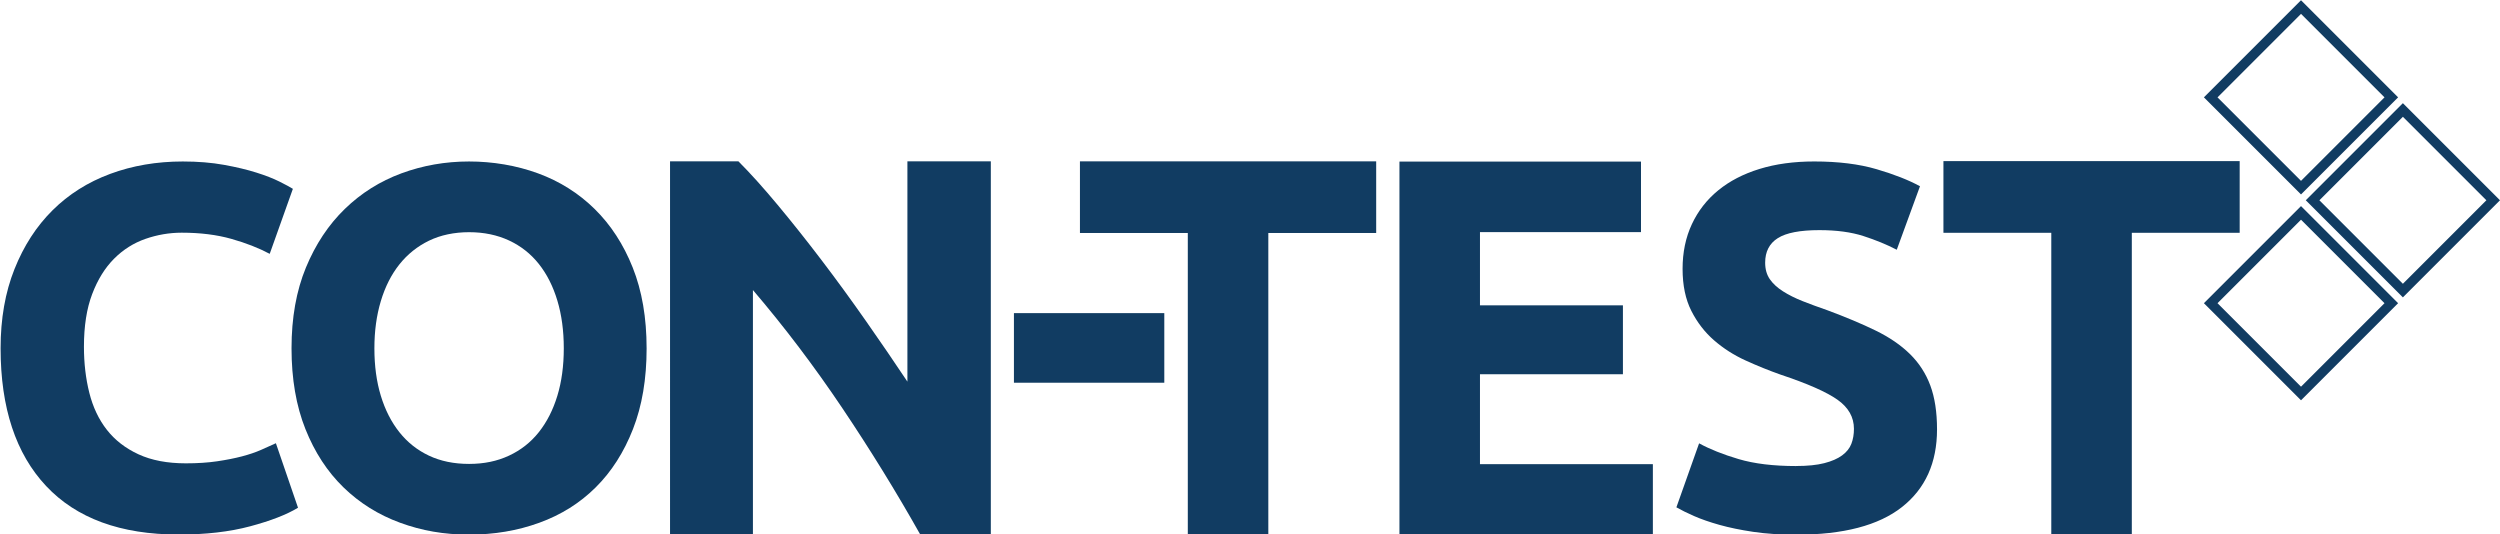 <?xml version="1.0" encoding="UTF-8"?>
<svg id="Layer_2" xmlns="http://www.w3.org/2000/svg" xmlns:xlink="http://www.w3.org/1999/xlink" viewBox="0 0 1689.02 361.06">
  <defs>
    <style>
      .cls-1 {
        fill-rule: evenodd;
      }

      .cls-1, .cls-2 {
        fill: #113c62;
      }

      .cls-3 {
        clip-rule: evenodd;
        fill: none;
      }

      .cls-4 {
        clip-path: url(#clippath);
      }
    </style>
    <clipPath id="clippath">
      <polygon class="cls-3" points="1689.02 0 1689.02 361.06 0 361.06 0 0 1689.02 0 1689.02 0"/>
    </clipPath>
  </defs>
  <g id="Layer_1-2" data-name="Layer_1">
    <g class="cls-4">
      <path class="cls-2" d="M120.7,361.14c-39.17,0-69.01-10.92-89.53-32.77C10.66,306.53.4,275.5.4,235.3c0-19.99,3.13-37.82,9.39-53.51,6.26-15.69,14.83-28.93,25.73-39.74,10.89-10.81,23.87-19,38.94-24.58,15.07-5.58,31.41-8.37,49.02-8.37,10.2,0,19.47.76,27.81,2.27,8.34,1.51,15.65,3.25,21.9,5.23,6.26,1.97,11.47,4.01,15.64,6.1,4.17,2.09,7.19,3.72,9.04,4.88l-15.65,43.92c-7.42-3.95-16.05-7.32-25.9-10.11-9.85-2.79-21.03-4.18-33.55-4.18-8.34,0-16.52,1.4-24.51,4.18-8,2.79-15.07,7.26-21.21,13.42-6.14,6.16-11.07,14.12-14.78,23.88-3.71,9.76-5.56,21.61-5.56,35.56,0,11.15,1.22,21.55,3.65,31.2,2.43,9.65,6.37,17.95,11.82,24.93,5.45,6.97,12.57,12.49,21.38,16.56,8.81,4.07,19.47,6.1,31.99,6.1,7.88,0,14.95-.46,21.21-1.39,6.26-.93,11.82-2.03,16.69-3.31,4.87-1.28,9.16-2.73,12.86-4.36,3.71-1.63,7.07-3.14,10.08-4.53l14.95,43.58c-7.65,4.65-18.43,8.83-32.33,12.55-13.91,3.72-30.02,5.58-48.33,5.58h0Z"/>
      <path class="cls-2" d="M252.94,235.32c0,11.86,1.45,22.55,4.35,32.08,2.9,9.53,7.07,17.72,12.52,24.58,5.45,6.86,12.11,12.15,19.99,15.86,7.88,3.72,16.92,5.58,27.12,5.58s18.95-1.86,26.95-5.58c8-3.72,14.72-9.01,20.16-15.86,5.45-6.86,9.62-15.05,12.52-24.58,2.9-9.53,4.35-20.22,4.35-32.08s-1.45-22.6-4.35-32.25c-2.9-9.65-7.07-17.9-12.52-24.76-5.45-6.86-12.17-12.15-20.16-15.86-8-3.72-16.98-5.58-26.95-5.58s-19.24,1.92-27.12,5.75c-7.88,3.84-14.54,9.18-19.99,16.04-5.45,6.86-9.62,15.11-12.52,24.76-2.9,9.65-4.35,20.28-4.35,31.9h0ZM436.86,235.32c0,20.69-3.07,38.88-9.21,54.57s-14.54,28.82-25.21,39.4c-10.66,10.58-23.35,18.54-38.07,23.88-14.72,5.35-30.54,8.02-47.46,8.02s-31.99-2.67-46.59-8.02c-14.6-5.35-27.35-13.31-38.24-23.88-10.89-10.58-19.47-23.71-25.73-39.4-6.26-15.69-9.39-33.88-9.39-54.57s3.24-38.88,9.73-54.57c6.49-15.69,15.24-28.88,26.25-39.57,11.01-10.69,23.76-18.71,38.24-24.06,14.49-5.35,29.73-8.02,45.72-8.02s31.99,2.67,46.59,8.02c14.6,5.35,27.35,13.37,38.24,24.06,10.89,10.69,19.47,23.88,25.73,39.57,6.26,15.69,9.39,33.88,9.39,54.57h0Z"/>
      <path class="cls-2" d="M621.77,361.2c-16.24-28.87-33.82-57.38-52.73-85.53-18.91-28.15-39.03-54.71-60.36-79.71v165.24h-56V108.98h46.18c8,8.01,16.85,17.83,26.55,29.48,9.7,11.65,19.58,24.08,29.64,37.3,10.06,13.22,20.06,26.93,30,41.13,9.94,14.19,19.27,27.84,28,40.94V108.98h56.36v252.22h-47.64Z"/>
      <polygon class="cls-2" points="929.76 109.01 929.76 157.41 856.89 157.41 856.89 361.23 802.49 361.23 802.49 157.41 729.62 157.41 729.62 109.01 929.76 109.01 929.76 109.01"/>
      <polygon class="cls-2" points="1513.14 108.85 1513.14 157.28 1440.27 157.28 1440.27 361.23 1385.87 361.23 1385.87 157.28 1313 157.28 1313 108.85 1513.14 108.85 1513.14 108.85"/>
      <polygon class="cls-2" points="945.48 361.24 945.48 109.17 1108.67 109.17 1108.67 156.82 999.88 156.82 999.88 206.29 1096.46 206.29 1096.46 252.84 999.88 252.84 999.88 313.59 1116.69 313.59 1116.69 361.24 945.48 361.24 945.48 361.24"/>
      <path class="cls-2" d="M1213.49,314.84c7.67,0,14.01-.64,19-1.92,5-1.28,9.01-3.02,12.03-5.23,3.02-2.21,5.11-4.82,6.28-7.85,1.16-3.02,1.74-6.39,1.74-10.11,0-7.9-3.72-14.47-11.16-19.7-7.44-5.23-20.22-10.87-38.36-16.91-7.9-2.79-15.81-5.99-23.71-9.59-7.9-3.6-14.99-8.14-21.27-13.6-6.28-5.46-11.39-12.09-15.34-19.88-3.95-7.79-5.93-17.26-5.93-28.42s2.09-21.21,6.28-30.17c4.18-8.95,10.11-16.57,17.78-22.84,7.67-6.28,16.97-11.1,27.89-14.47,10.93-3.37,23.25-5.06,36.96-5.06,16.27,0,30.33,1.74,42.19,5.23,11.86,3.49,21.62,7.32,29.29,11.51l-15.69,42.9c-6.74-3.49-14.24-6.57-22.49-9.24-8.25-2.67-18.19-4.01-29.81-4.01-13.02,0-22.37,1.8-28.07,5.41-5.7,3.6-8.54,9.12-8.54,16.57,0,4.42,1.05,8.14,3.14,11.16,2.09,3.02,5.06,5.75,8.89,8.19,3.84,2.44,8.25,4.65,13.25,6.63,5,1.98,10.52,4.01,16.56,6.1,12.55,4.65,23.48,9.24,32.78,13.78,9.3,4.53,17.03,9.82,23.19,15.87,6.16,6.05,10.75,13.14,13.77,21.27,3.02,8.14,4.53,18.02,4.53,29.64,0,22.55-7.9,40.05-23.71,52.49-15.81,12.44-39.63,18.66-71.48,18.66-10.69,0-20.34-.64-28.94-1.92-8.6-1.28-16.21-2.85-22.84-4.71-6.62-1.86-12.32-3.84-17.09-5.93-4.77-2.09-8.77-4.07-12.03-5.93l15.34-43.24c7.21,3.95,16.1,7.5,26.68,10.64,10.58,3.14,23.54,4.71,38.88,4.71h0Z"/>
      <polygon class="cls-2" points="685.02 211.55 786.61 211.55 786.61 258.57 685.02 258.57 685.02 211.55 685.02 211.55"/>
      <path class="cls-1" d="M1554.58.17l65.6,65.6-65.6,65.6-65.6-65.6L1554.58.17h0ZM1554.58,9.37l-56.41,56.41,56.41,56.41,56.41-56.41-56.41-56.41h0Z"/>
      <path class="cls-1" d="M1623.41,69.71l65.6,65.6-65.6,65.6-65.6-65.6,65.6-65.6h0ZM1623.41,78.9l-56.41,56.41,56.41,56.41,56.41-56.41-56.41-56.41h0Z"/>
      <path class="cls-1" d="M1554.58,139.24l65.6,65.6-65.6,65.6-65.6-65.6,65.6-65.6h0ZM1554.58,148.43l-56.41,56.41,56.41,56.41,56.41-56.41-56.41-56.41h0Z"/>
    </g>
  </g>
</svg>
